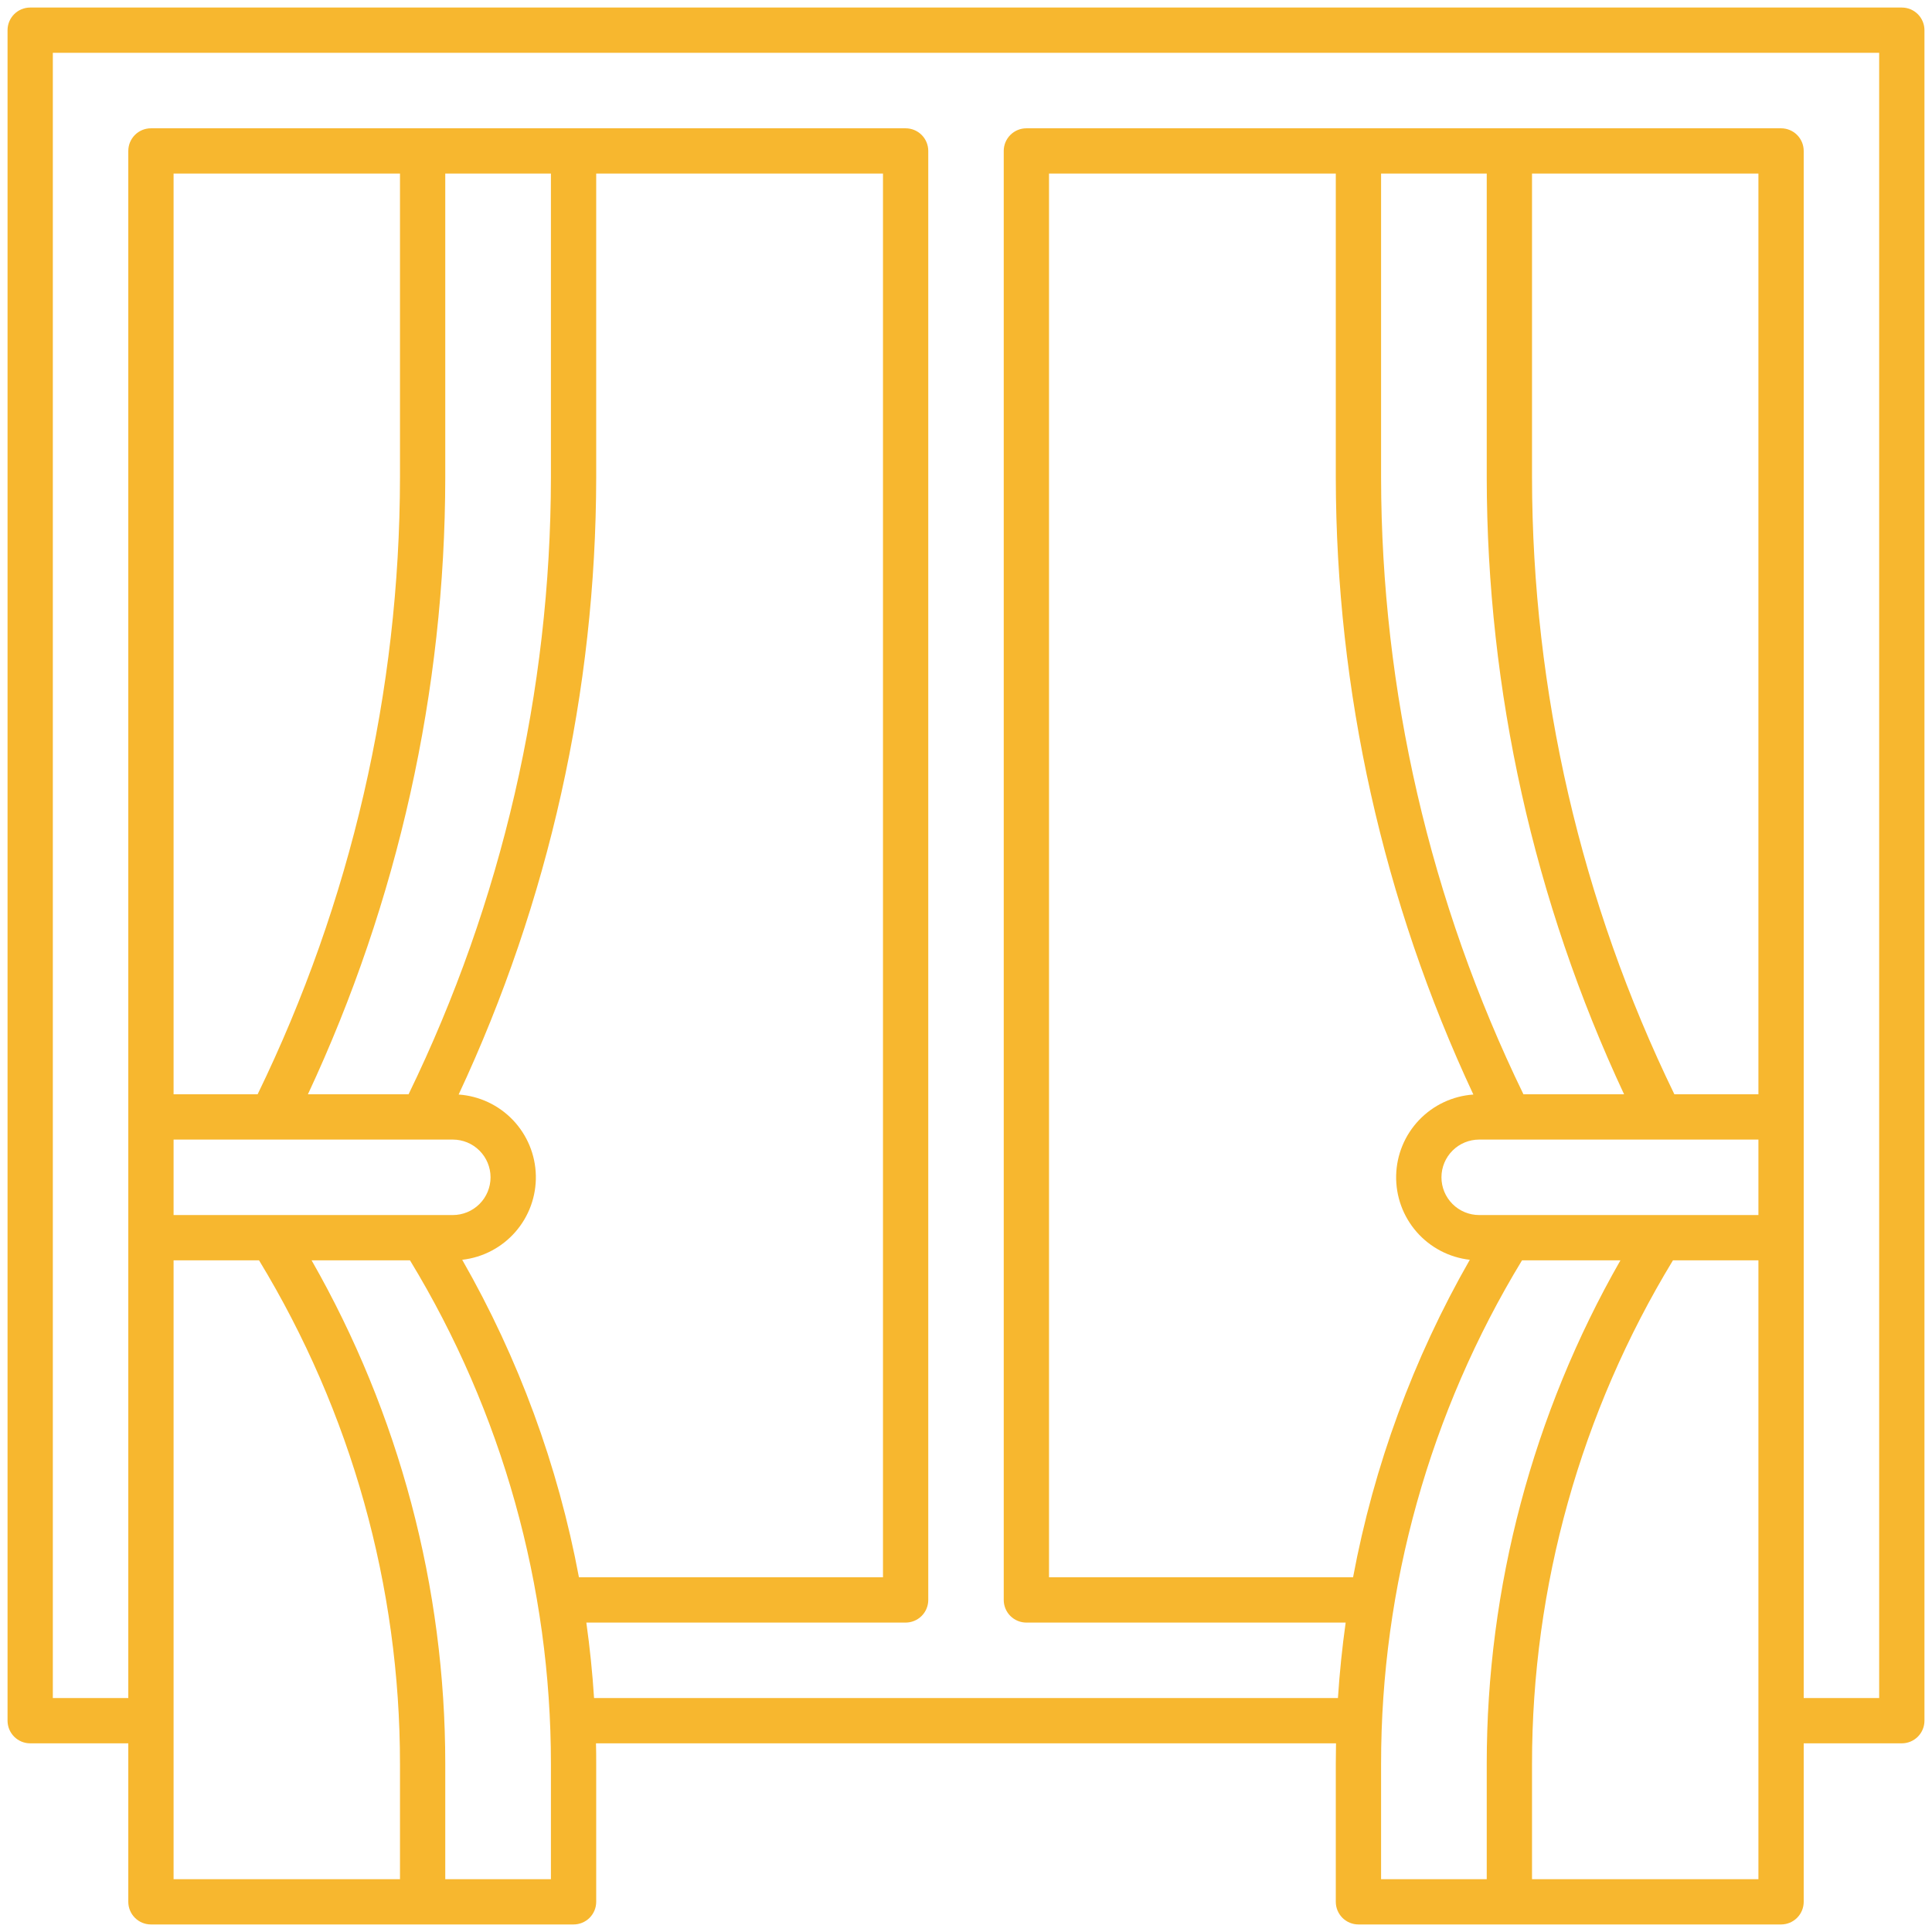 <svg width="500" height="500" viewBox="0 0 500 500" fill="none" xmlns="http://www.w3.org/2000/svg">
<path d="M492.188 1.953H7.812C6.258 1.953 4.768 2.57 3.669 3.669C2.57 4.768 1.953 6.258 1.953 7.812V445.312C1.953 446.867 2.57 448.357 3.669 449.456C4.768 450.555 6.258 451.172 7.812 451.172H33.203V492.188C33.203 493.742 33.82 495.232 34.919 496.331C36.018 497.43 37.508 498.047 39.062 498.047H148.438C149.992 498.047 151.482 497.43 152.581 496.331C153.68 495.232 154.297 493.742 154.297 492.188V456.516C154.297 454.734 154.297 452.953 154.242 451.172H345.758C345.758 452.953 345.703 454.734 345.703 456.516V492.188C345.703 493.742 346.32 495.232 347.419 496.331C348.518 497.43 350.008 498.047 351.562 498.047H460.938C462.492 498.047 463.982 497.43 465.081 496.331C466.18 495.232 466.797 493.742 466.797 492.188V451.172H492.188C493.742 451.172 495.232 450.555 496.331 449.456C497.43 448.357 498.047 446.867 498.047 445.312V7.812C498.047 6.258 497.43 4.768 496.331 3.669C495.232 2.57 493.742 1.953 492.188 1.953ZM103.516 486.328H44.922V326.172H67.039C90.912 365.457 103.53 410.546 103.516 456.516V486.328ZM103.516 123.594C103.449 178.897 90.853 233.466 66.672 283.203H44.922V44.922H103.516V123.594ZM115.234 123.594V44.922H142.578V123.594C142.508 178.897 129.911 233.465 105.734 283.203H79.688C103.041 233.231 115.174 178.753 115.234 123.594ZM117.188 294.922C119.778 294.922 122.261 295.951 124.093 297.782C125.924 299.614 126.953 302.097 126.953 304.688C126.953 307.278 125.924 309.761 124.093 311.593C122.261 313.424 119.778 314.453 117.188 314.453H44.922V294.922H117.188ZM142.578 486.328H115.234V456.516C115.246 410.797 103.321 365.868 80.641 326.172H106.102C129.974 365.457 142.592 410.546 142.578 456.516V486.328ZM119.617 326.031C124.942 325.43 129.849 322.86 133.375 318.825C136.902 314.791 138.793 309.585 138.677 304.228C138.562 298.871 136.448 293.75 132.751 289.872C129.054 285.994 124.041 283.637 118.695 283.266C142.075 233.278 154.226 178.778 154.297 123.594V44.922H228.516V408.203H149.828C144.426 379.315 134.214 351.539 119.617 326.031ZM350.172 408.203H271.484V44.922H345.703V123.594C345.774 178.778 357.925 233.278 381.305 283.266C375.959 283.637 370.946 285.994 367.249 289.872C363.552 293.75 361.438 298.871 361.323 304.228C361.207 309.585 363.098 314.791 366.625 318.825C370.151 322.86 375.058 325.43 380.383 326.031C365.786 351.539 355.574 379.315 350.172 408.203ZM420.344 283.203H394.266C370.089 233.465 357.492 178.897 357.422 123.594V44.922H384.766V123.594C384.826 178.753 396.959 233.231 420.312 283.203H420.344ZM384.766 486.328H357.422V456.516C357.408 410.546 370.026 365.457 393.898 326.172H419.367C396.679 365.865 384.752 410.796 384.766 456.516V486.328ZM455.078 486.328H396.484V456.516C396.47 410.546 409.088 365.457 432.961 326.172H455.078V486.328ZM455.078 314.453H382.812C380.222 314.453 377.739 313.424 375.907 311.593C374.076 309.761 373.047 307.278 373.047 304.688C373.047 302.097 374.076 299.614 375.907 297.782C377.739 295.951 380.222 294.922 382.812 294.922H455.078V314.453ZM455.078 283.203H433.328C409.147 233.466 396.551 178.897 396.484 123.594V44.922H455.078V283.203ZM486.328 439.453H466.797V39.062C466.797 37.508 466.18 36.018 465.081 34.919C463.982 33.82 462.492 33.203 460.938 33.203H265.625C264.071 33.203 262.581 33.82 261.482 34.919C260.383 36.018 259.766 37.508 259.766 39.062V414.062C259.766 415.617 260.383 417.107 261.482 418.206C262.581 419.305 264.071 419.922 265.625 419.922H348.258C347.352 426.391 346.685 432.901 346.258 439.453H153.742C153.32 432.906 152.654 426.396 151.742 419.922H234.375C235.929 419.922 237.419 419.305 238.518 418.206C239.617 417.107 240.234 415.617 240.234 414.062V39.062C240.234 37.508 239.617 36.018 238.518 34.919C237.419 33.82 235.929 33.203 234.375 33.203H39.062C37.508 33.203 36.018 33.82 34.919 34.919C33.82 36.018 33.203 37.508 33.203 39.062V439.453H13.672V13.672H486.328V439.453Z" fill="#F7B72F"/>
</svg>
